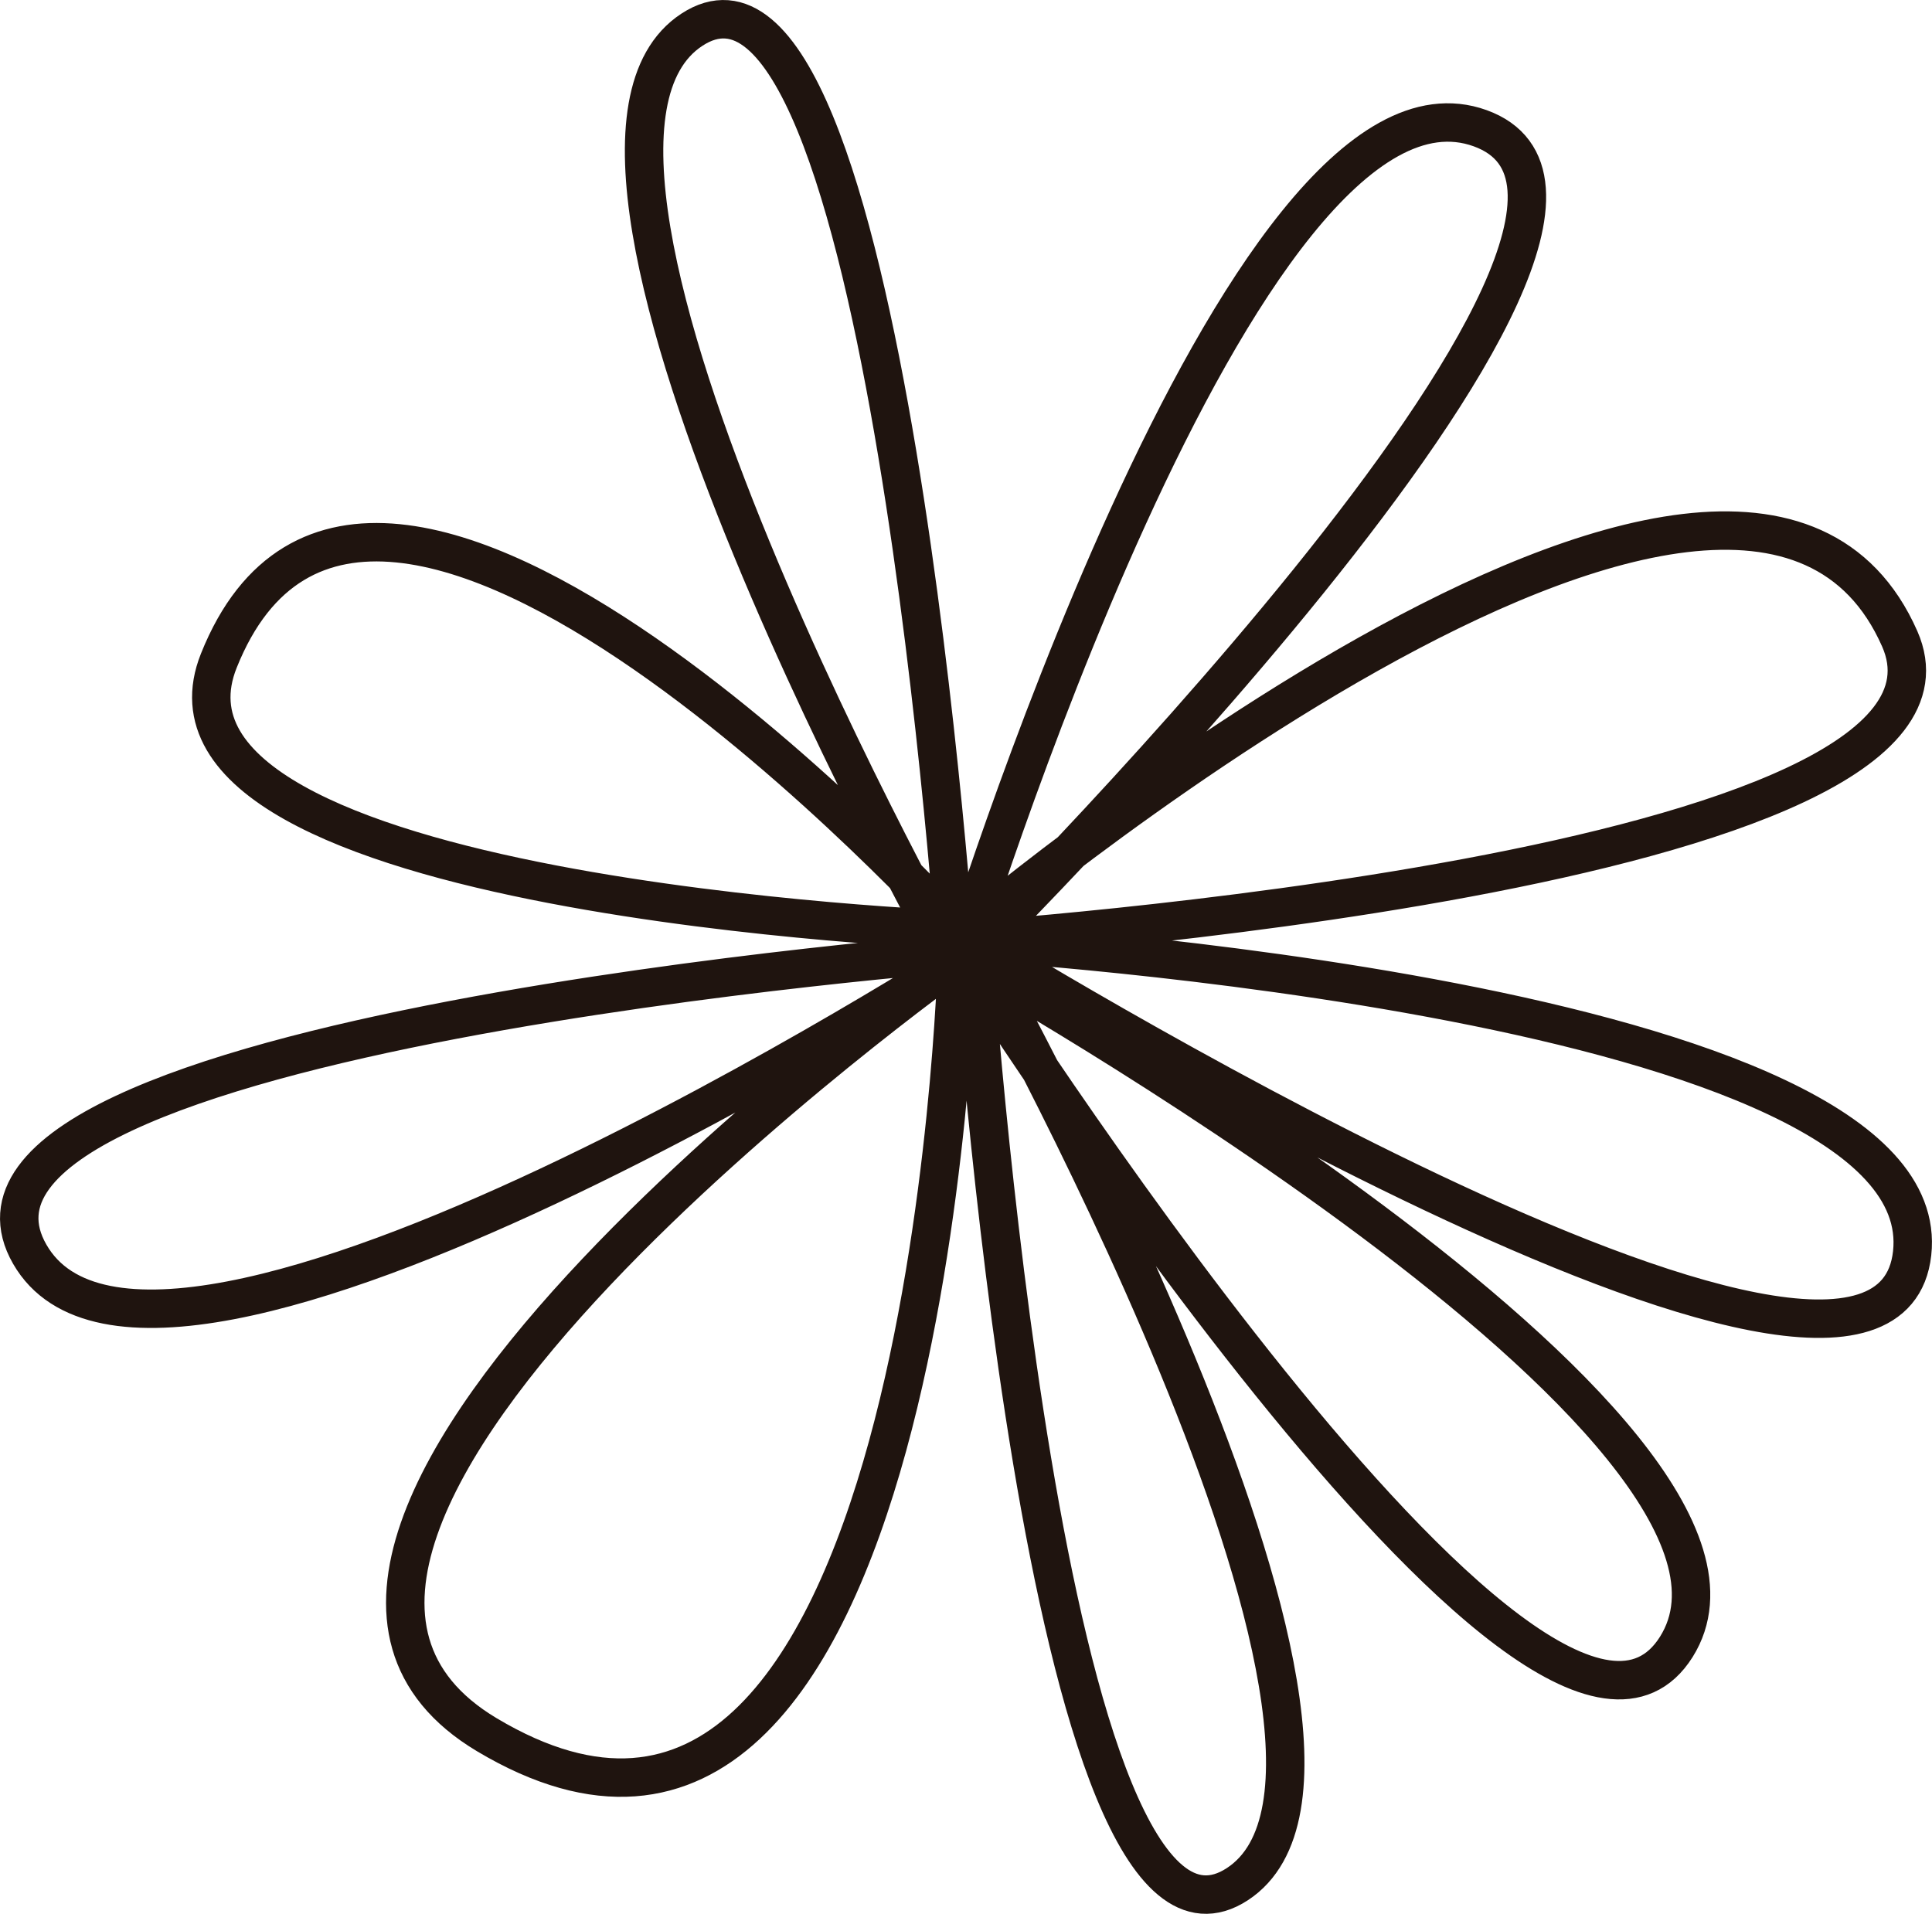 <?xml version="1.0" encoding="UTF-8"?><svg id="Layer_2" xmlns="http://www.w3.org/2000/svg" viewBox="0 0 150.81 149.41"><defs><style>.cls-1{fill:none;stroke:#1f140f;stroke-miterlimit:10;stroke-width:3px;}</style></defs><g id="Capa_1"><path class="cls-1" d="m75.9,74.29S12.23,115.2,2.32,97.91c-9.92-17.29,73.59-23.62,73.59-23.62Zm-1.2-1.69s-65.02-2.51-57.62-21.02c11.8-29.51,57.62,21.02,57.62,21.02Zm0,2.3s-2.21,81.14-36.71,60.52c-26.12-15.63,36.71-60.52,36.71-60.52Zm1.2-1.4s35.84,63.67,20.69,73.59c-15.15,9.92-20.69-73.59-20.69-73.59Zm-1.2,0s61.11-51.95,73.59-23.63c8.04,18.25-73.59,23.63-73.59,23.63Zm.7,1.22s66.05,36.96,55.45,53.85c-10.6,16.87-55.45-53.85-55.45-53.85Zm.5-1.22s75.55,4.52,73.36,24.34c-2.19,19.8-73.36-24.34-73.36-24.34Zm-1.2,2.12S96.79,3.24,115.54,10.01c18.75,6.78-40.84,65.62-40.84,65.62Zm0,.28S38.86,12.23,54.01,2.32c15.15-9.92,20.69,73.59,20.69,73.59Z"/></g></svg>